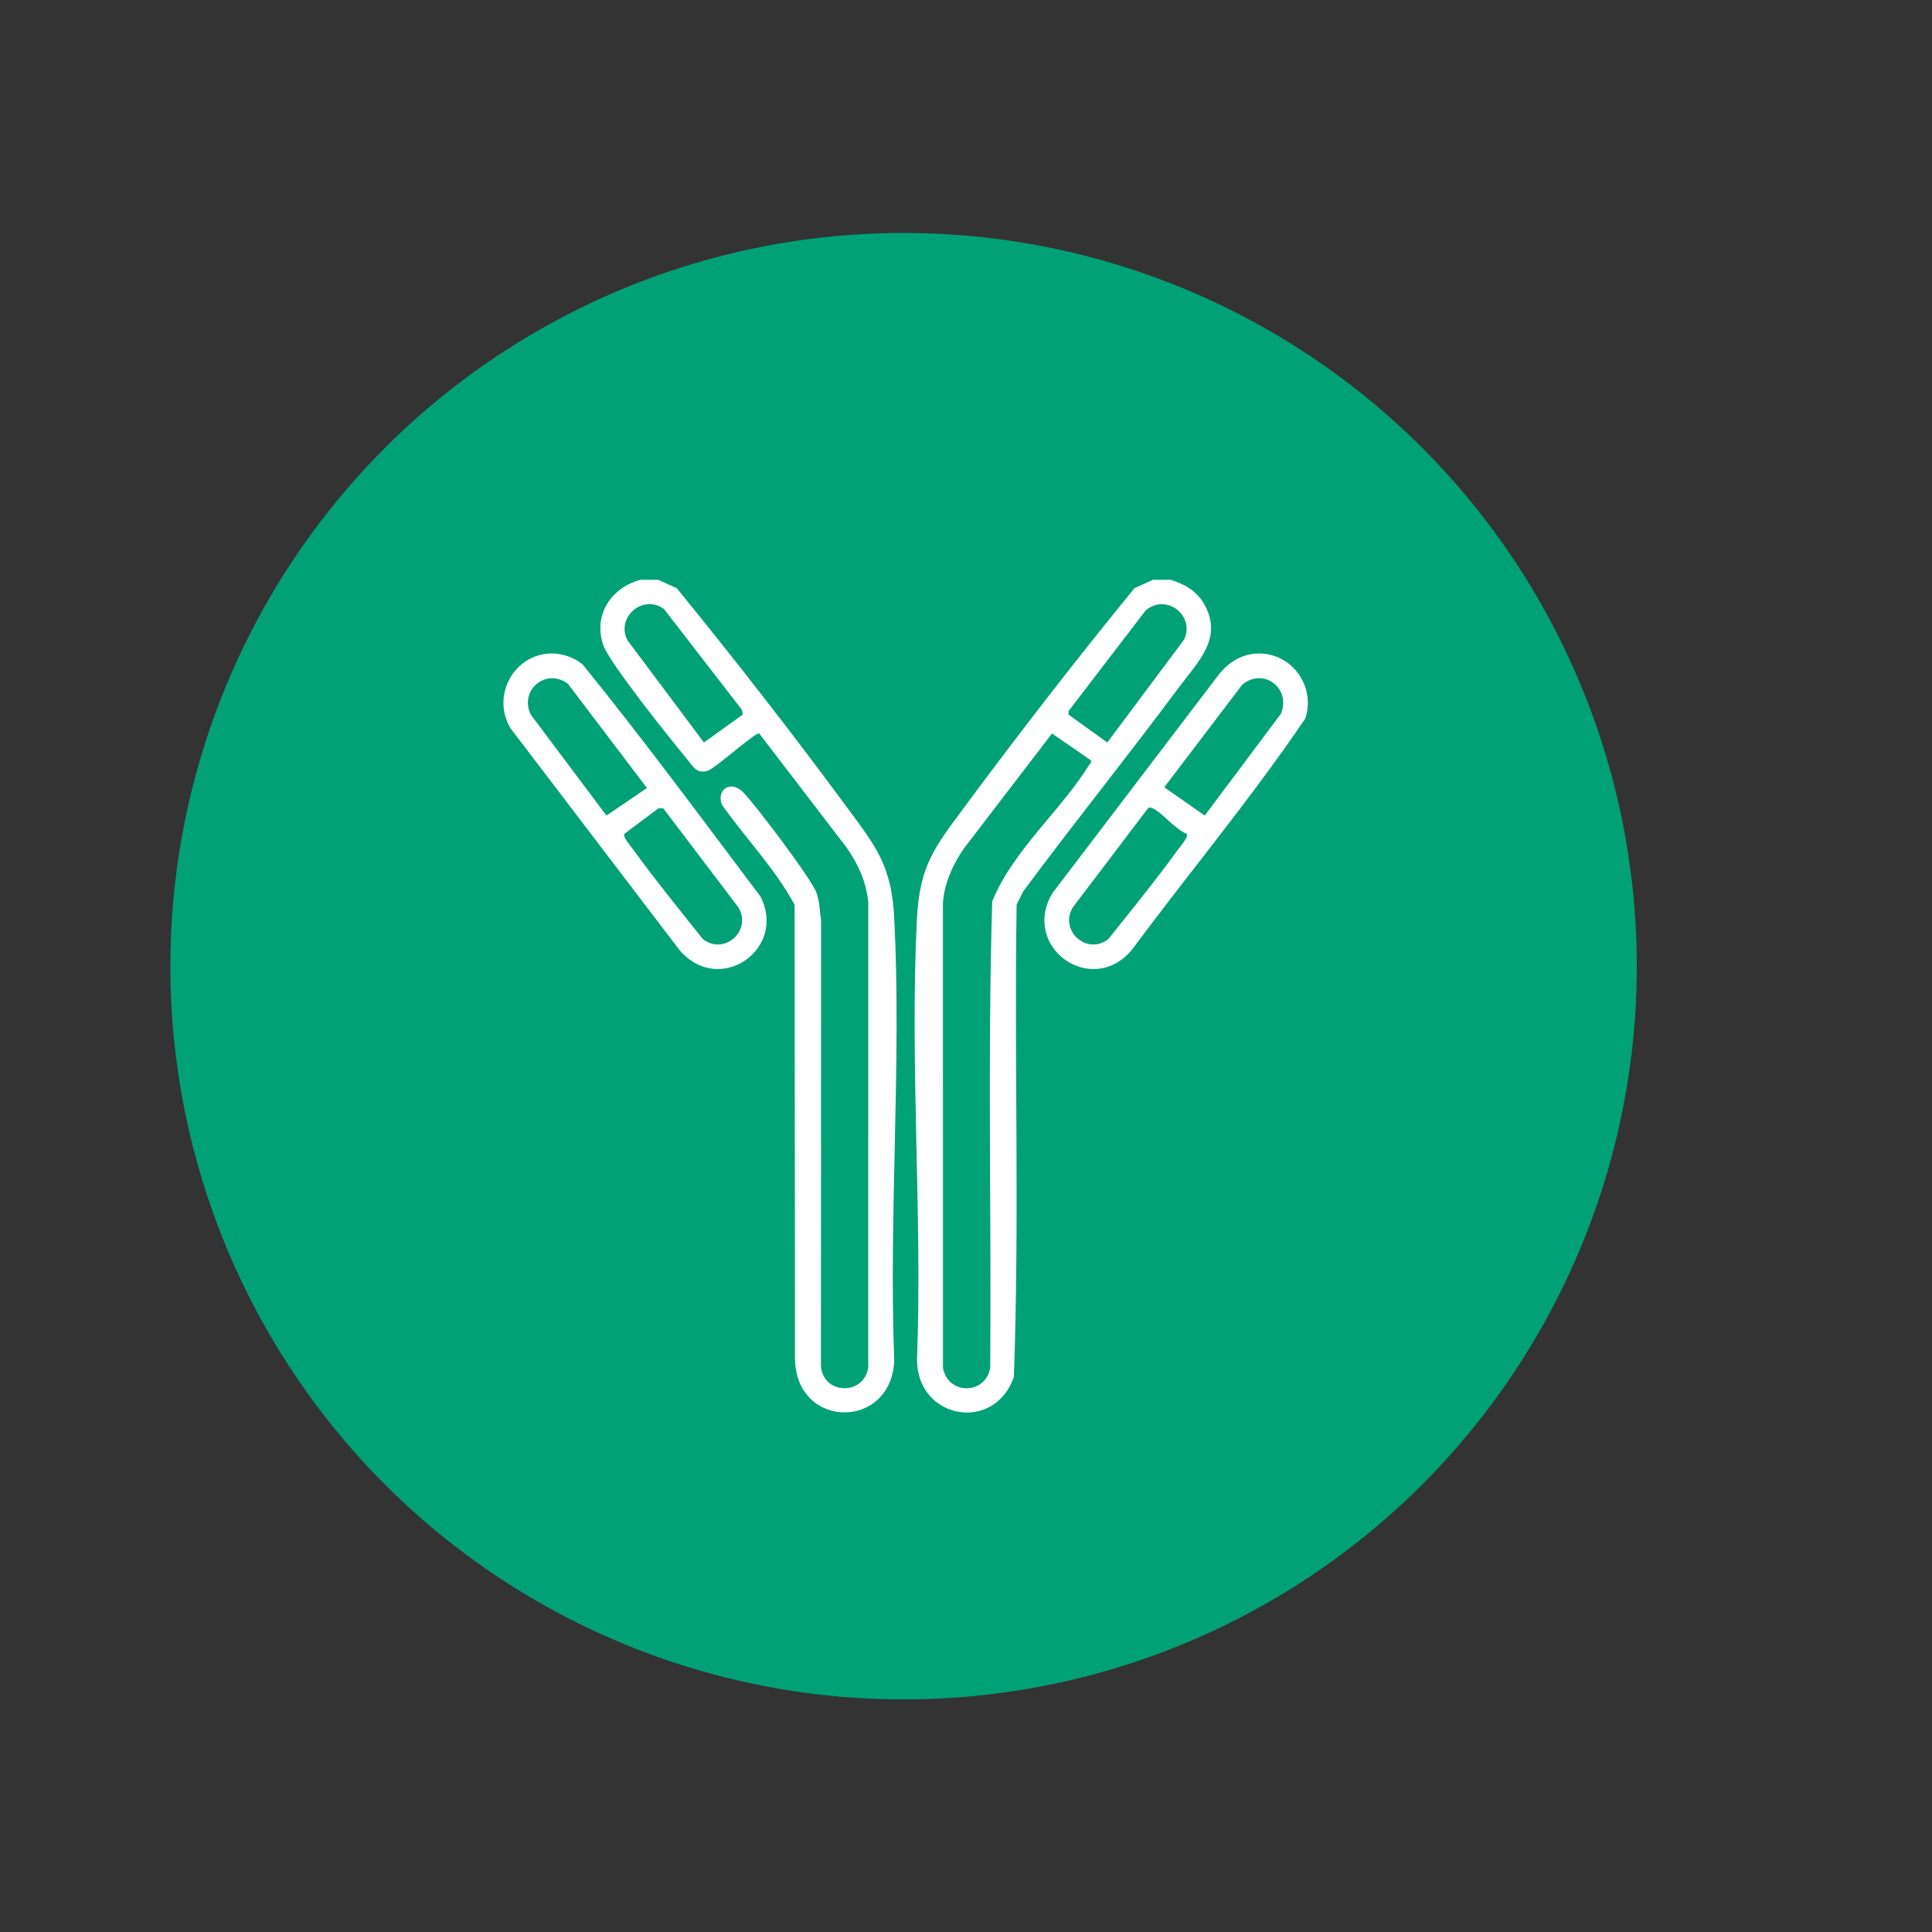<svg xmlns="http://www.w3.org/2000/svg" id="Layer_1" data-name="Layer 1" viewBox="0 0 1280 1280"><rect x="0" y="0" width="1280" height="1280" fill="#333333" stroke="none"/><defs><style>      .cls-1 {        fill: #fff;      }      .cls-2 {        fill: #01a177;      }    </style></defs><circle class="cls-2" cx="598.65" cy="640.12" r="485.78"></circle><g><path class="cls-1" d="M775.66,384.15c8.88,2.78,16.94,7.22,21.76,15.42,13.63,23.19-3.98,39.1-17.02,56.68-33.59,45.26-69.06,89.19-102.61,134.49l-4.26,8.68c-1.6,104.24,1.94,208.86-1.81,312.9-13.14,37.28-64,27.85-64.18-11.4,3.63-96.31-4.87-196.21-.06-292.1,1.79-35.72,11.96-47.74,31.95-74.75,36.18-48.89,73.8-97.36,112.15-144.35l12.22-5.57h11.86ZM733.6,491.93l50.91-68.21c7.53-16.23-12.37-30.99-25.6-19.14l-50.97,66.54-.02,2.34,25.69,18.46ZM722.84,503.8l-25.88-17.85-57.98,75.69c-7.56,10.74-13.18,23.16-14.26,36.4l.02,308.31c3.33,17.86,27.92,17.93,31.3,0,.82-102.98-1.79-206.25,1.33-309.06,13.4-33.61,45.69-60.37,64.39-90.8.53-.86,1.51-1.11,1.06-2.68Z"></path><path class="cls-1" d="M436.17,384.15l12.22,5.57c38.32,47.01,76.05,95.41,112.15,144.35,19.93,27.02,30.16,39.05,31.95,74.75,4.81,95.9-3.69,195.79-.06,292.1-1.29,46.34-64.43,46.53-65.72,0l-.27-301.5c-12.84-23.82-32.43-44.01-48.08-66.15-4.03-10.03,5.69-16.69,13.88-8.5,7.96,7.97,45.5,57.66,48.68,66.64,2.11,5.95,2.2,12.25,3.08,18.47l-.11,295.41c1.81,18.85,28.2,19.32,31.33,1.05l.02-308.31c-1.08-13.23-6.71-25.66-14.26-36.4l-58-75.71c-2.34-1.02-28.47,22.56-33.71,24.56-7.73,2.95-10.51-3.32-14.74-8.36-10.4-12.42-50.6-62.7-54.77-74.56-6.99-19.86,5.05-38.24,24.55-43.41h11.86ZM492.06,473.47l-.41-3.07-51.7-66.86c-13.86-10.39-32.39,5.62-24.1,20.87l50.52,67.51,25.69-18.46Z"></path><path class="cls-1" d="M833.62,432.95c22.4-.33,38.15,21.82,31.19,43.05-35.7,52.71-76.95,102.11-114.99,153.37-26.58,31.69-73.6-1.85-52.64-37.55l111.34-146.24c6.45-7.47,15-12.47,25.1-12.62ZM798.17,540.34l50.52-67.53c6.81-16.77-11.56-30.91-25.66-19.19l-51.67,67.96,26.81,18.76ZM786.29,552.43c-7.44-2.68-16.3-14.09-22.53-16.86-1.19-.53-2.01-.91-3.2-.05l-49.76,65.6c-9.25,15.22,8.99,31.95,23.36,21.21,15.62-19.54,31.54-39.14,46.24-59.38,1.52-2.1,7.13-8.36,5.89-10.52Z"></path><path class="cls-1" d="M364.8,432.95c7.45-.23,15.49,2.56,21.23,7.28,40.58,50.06,78.98,102.22,117.83,153.76,17.81,35.35-27.75,66.15-53.71,35.39l-111.86-146.8c-12.83-21.06,1.68-48.85,26.51-49.63ZM428.62,522.08l-52.27-68.95c-14.35-11.05-32.66,4.1-24.67,20.36l50.12,66.84,26.82-18.26ZM413.69,552.43c-1.24,2.16,4.37,8.42,5.89,10.52,14.7,20.24,30.62,39.84,46.24,59.38,14.37,10.74,32.61-5.99,23.36-21.21l-49.76-65.6-3.23.03-22.51,16.88Z"></path></g></svg>